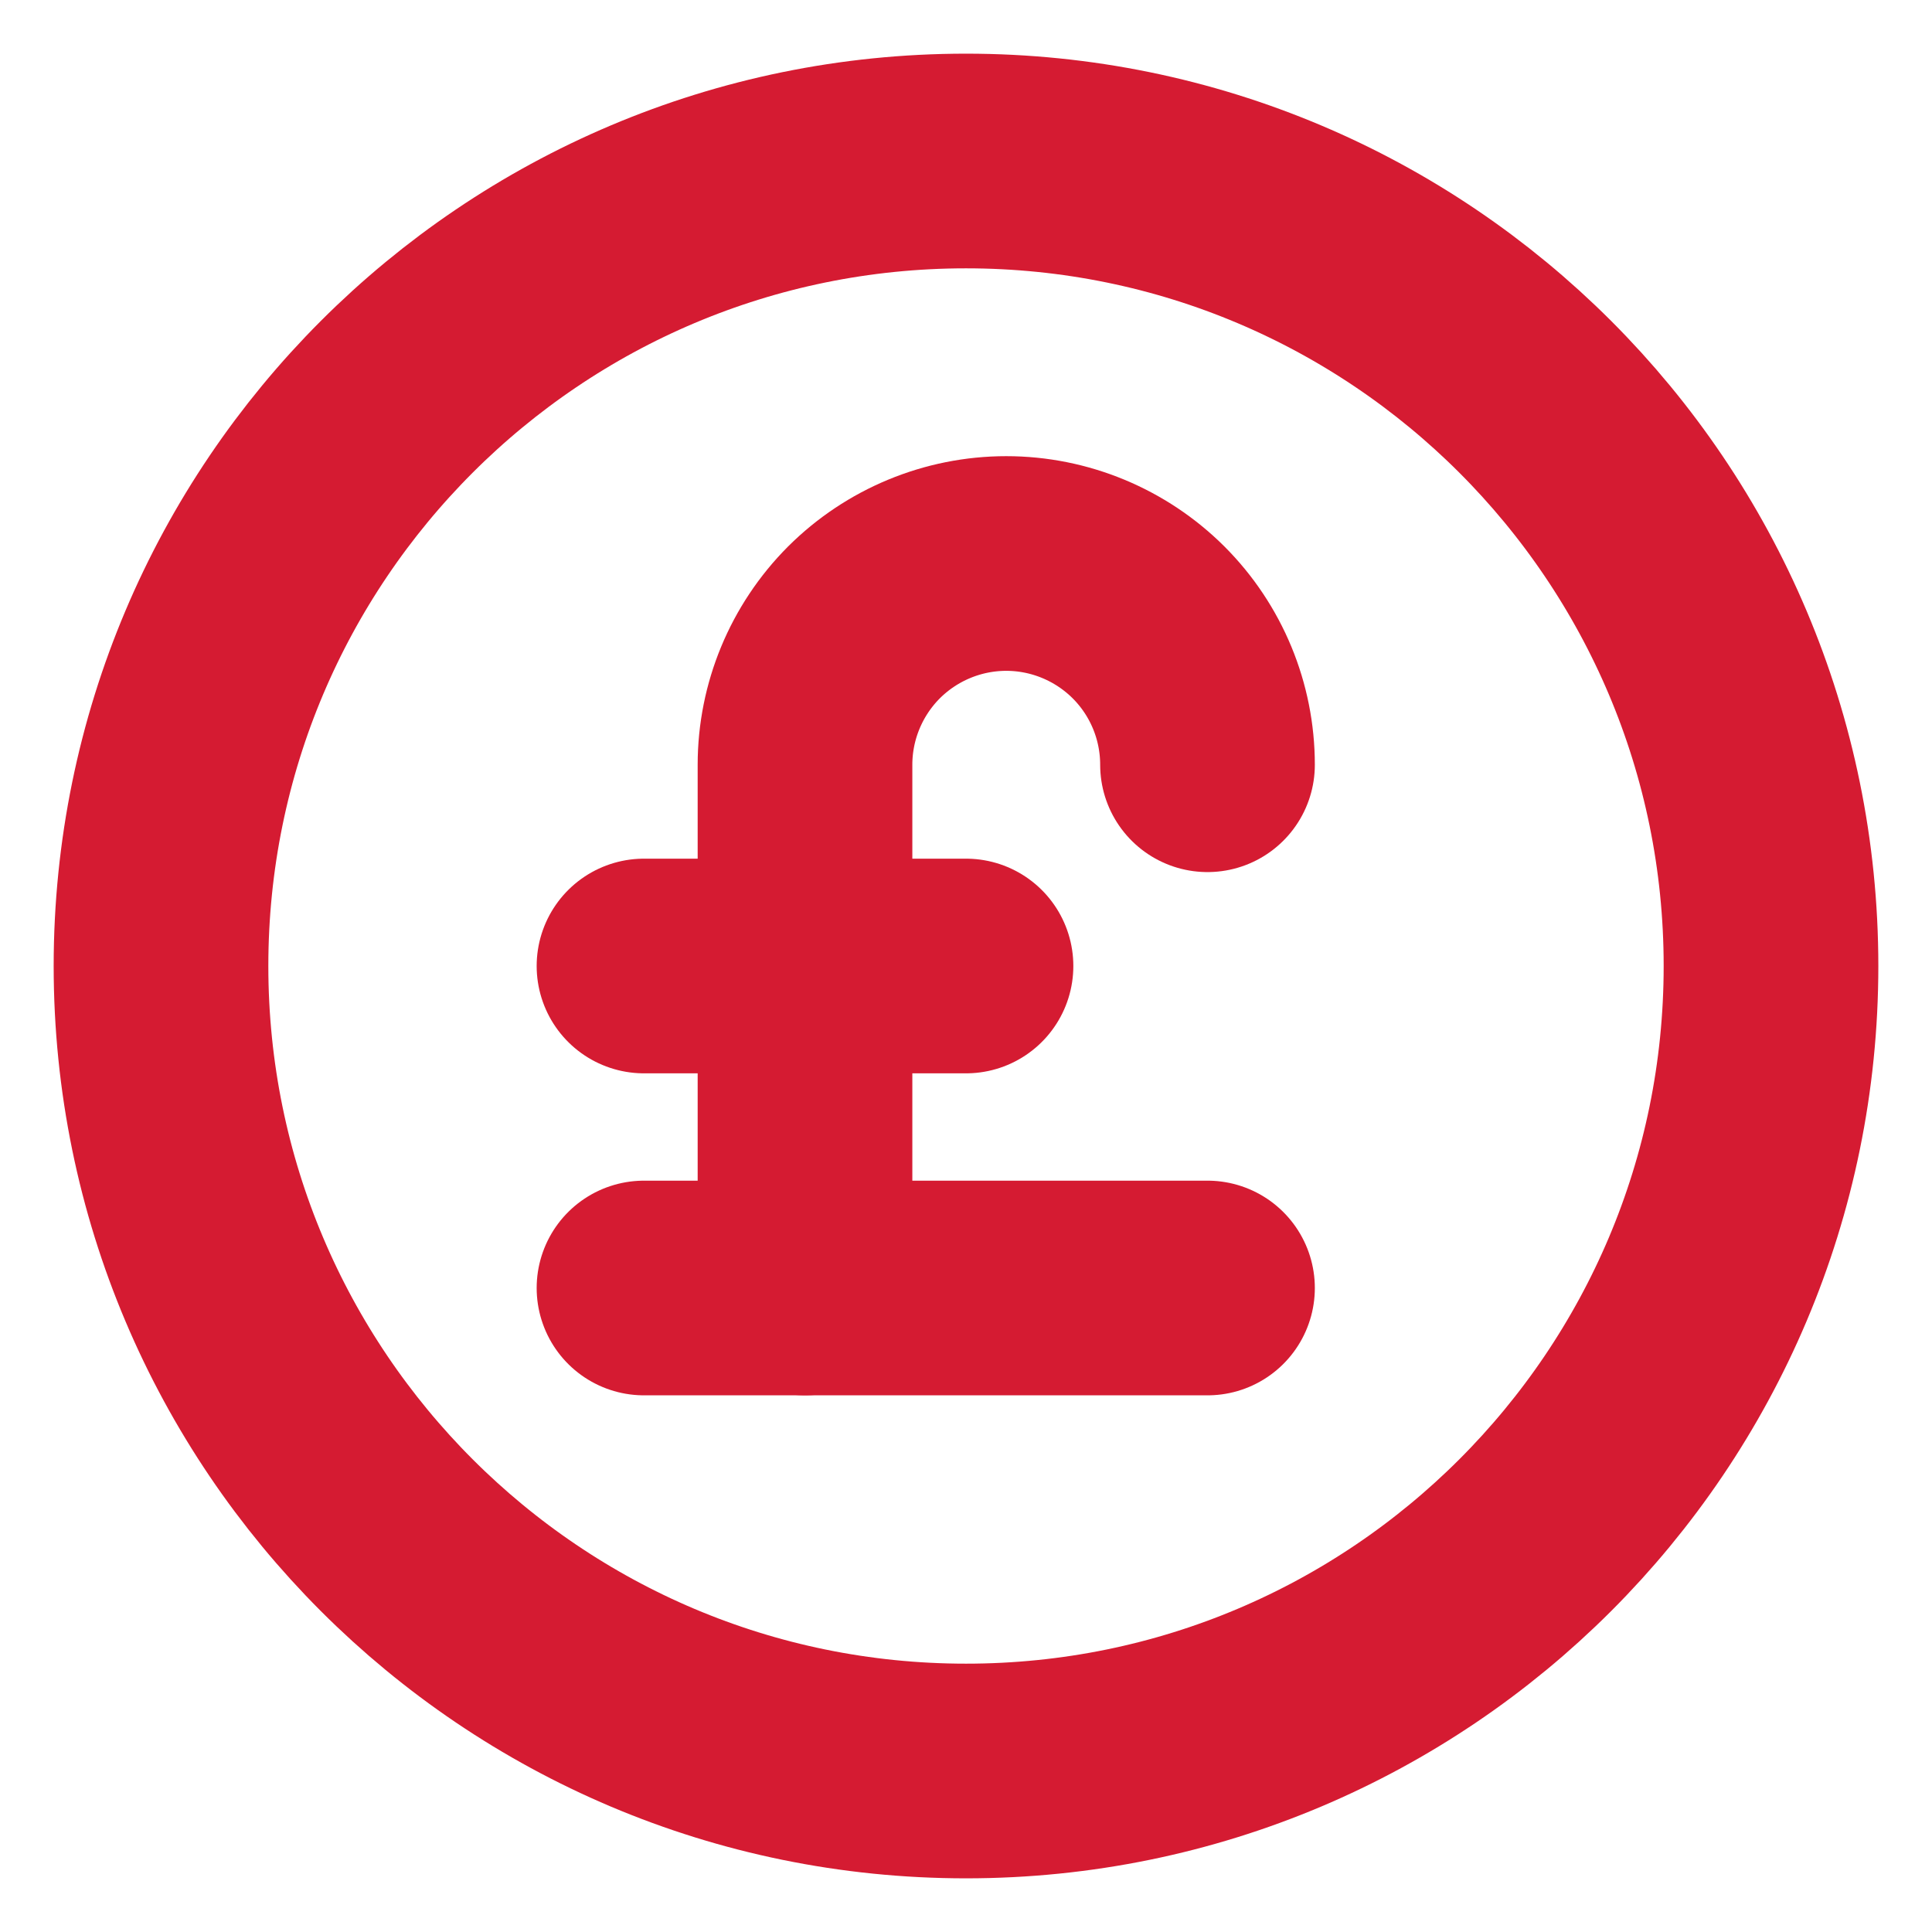 <svg width="18" height="18" viewBox="0 0 18 18" fill="none" xmlns="http://www.w3.org/2000/svg">
<path d="M7.5 12V7.125C7.5 6.628 7.698 6.151 8.049 5.799C8.401 5.448 8.878 5.25 9.375 5.25C9.872 5.25 10.349 5.448 10.701 5.799C11.053 6.151 11.25 6.628 11.25 7.125" stroke="#D51B32" stroke-width="2" stroke-linecap="round" stroke-linejoin="round"/>
<path d="M6 9H9" stroke="#D51B32" stroke-width="2" stroke-linecap="round" stroke-linejoin="round"/>
<path d="M6 12H11.25" stroke="#D51B32" stroke-width="2" stroke-linecap="round" stroke-linejoin="round"/>
<path d="M9 16.5C13.142 16.5 16.5 13.142 16.5 9C16.5 4.858 13.142 1.5 9 1.5C4.858 1.5 1.5 4.858 1.5 9C1.5 13.142 4.858 16.5 9 16.5Z" stroke="#D51B32" stroke-width="2" stroke-linecap="round" stroke-linejoin="round"/>
</svg>
